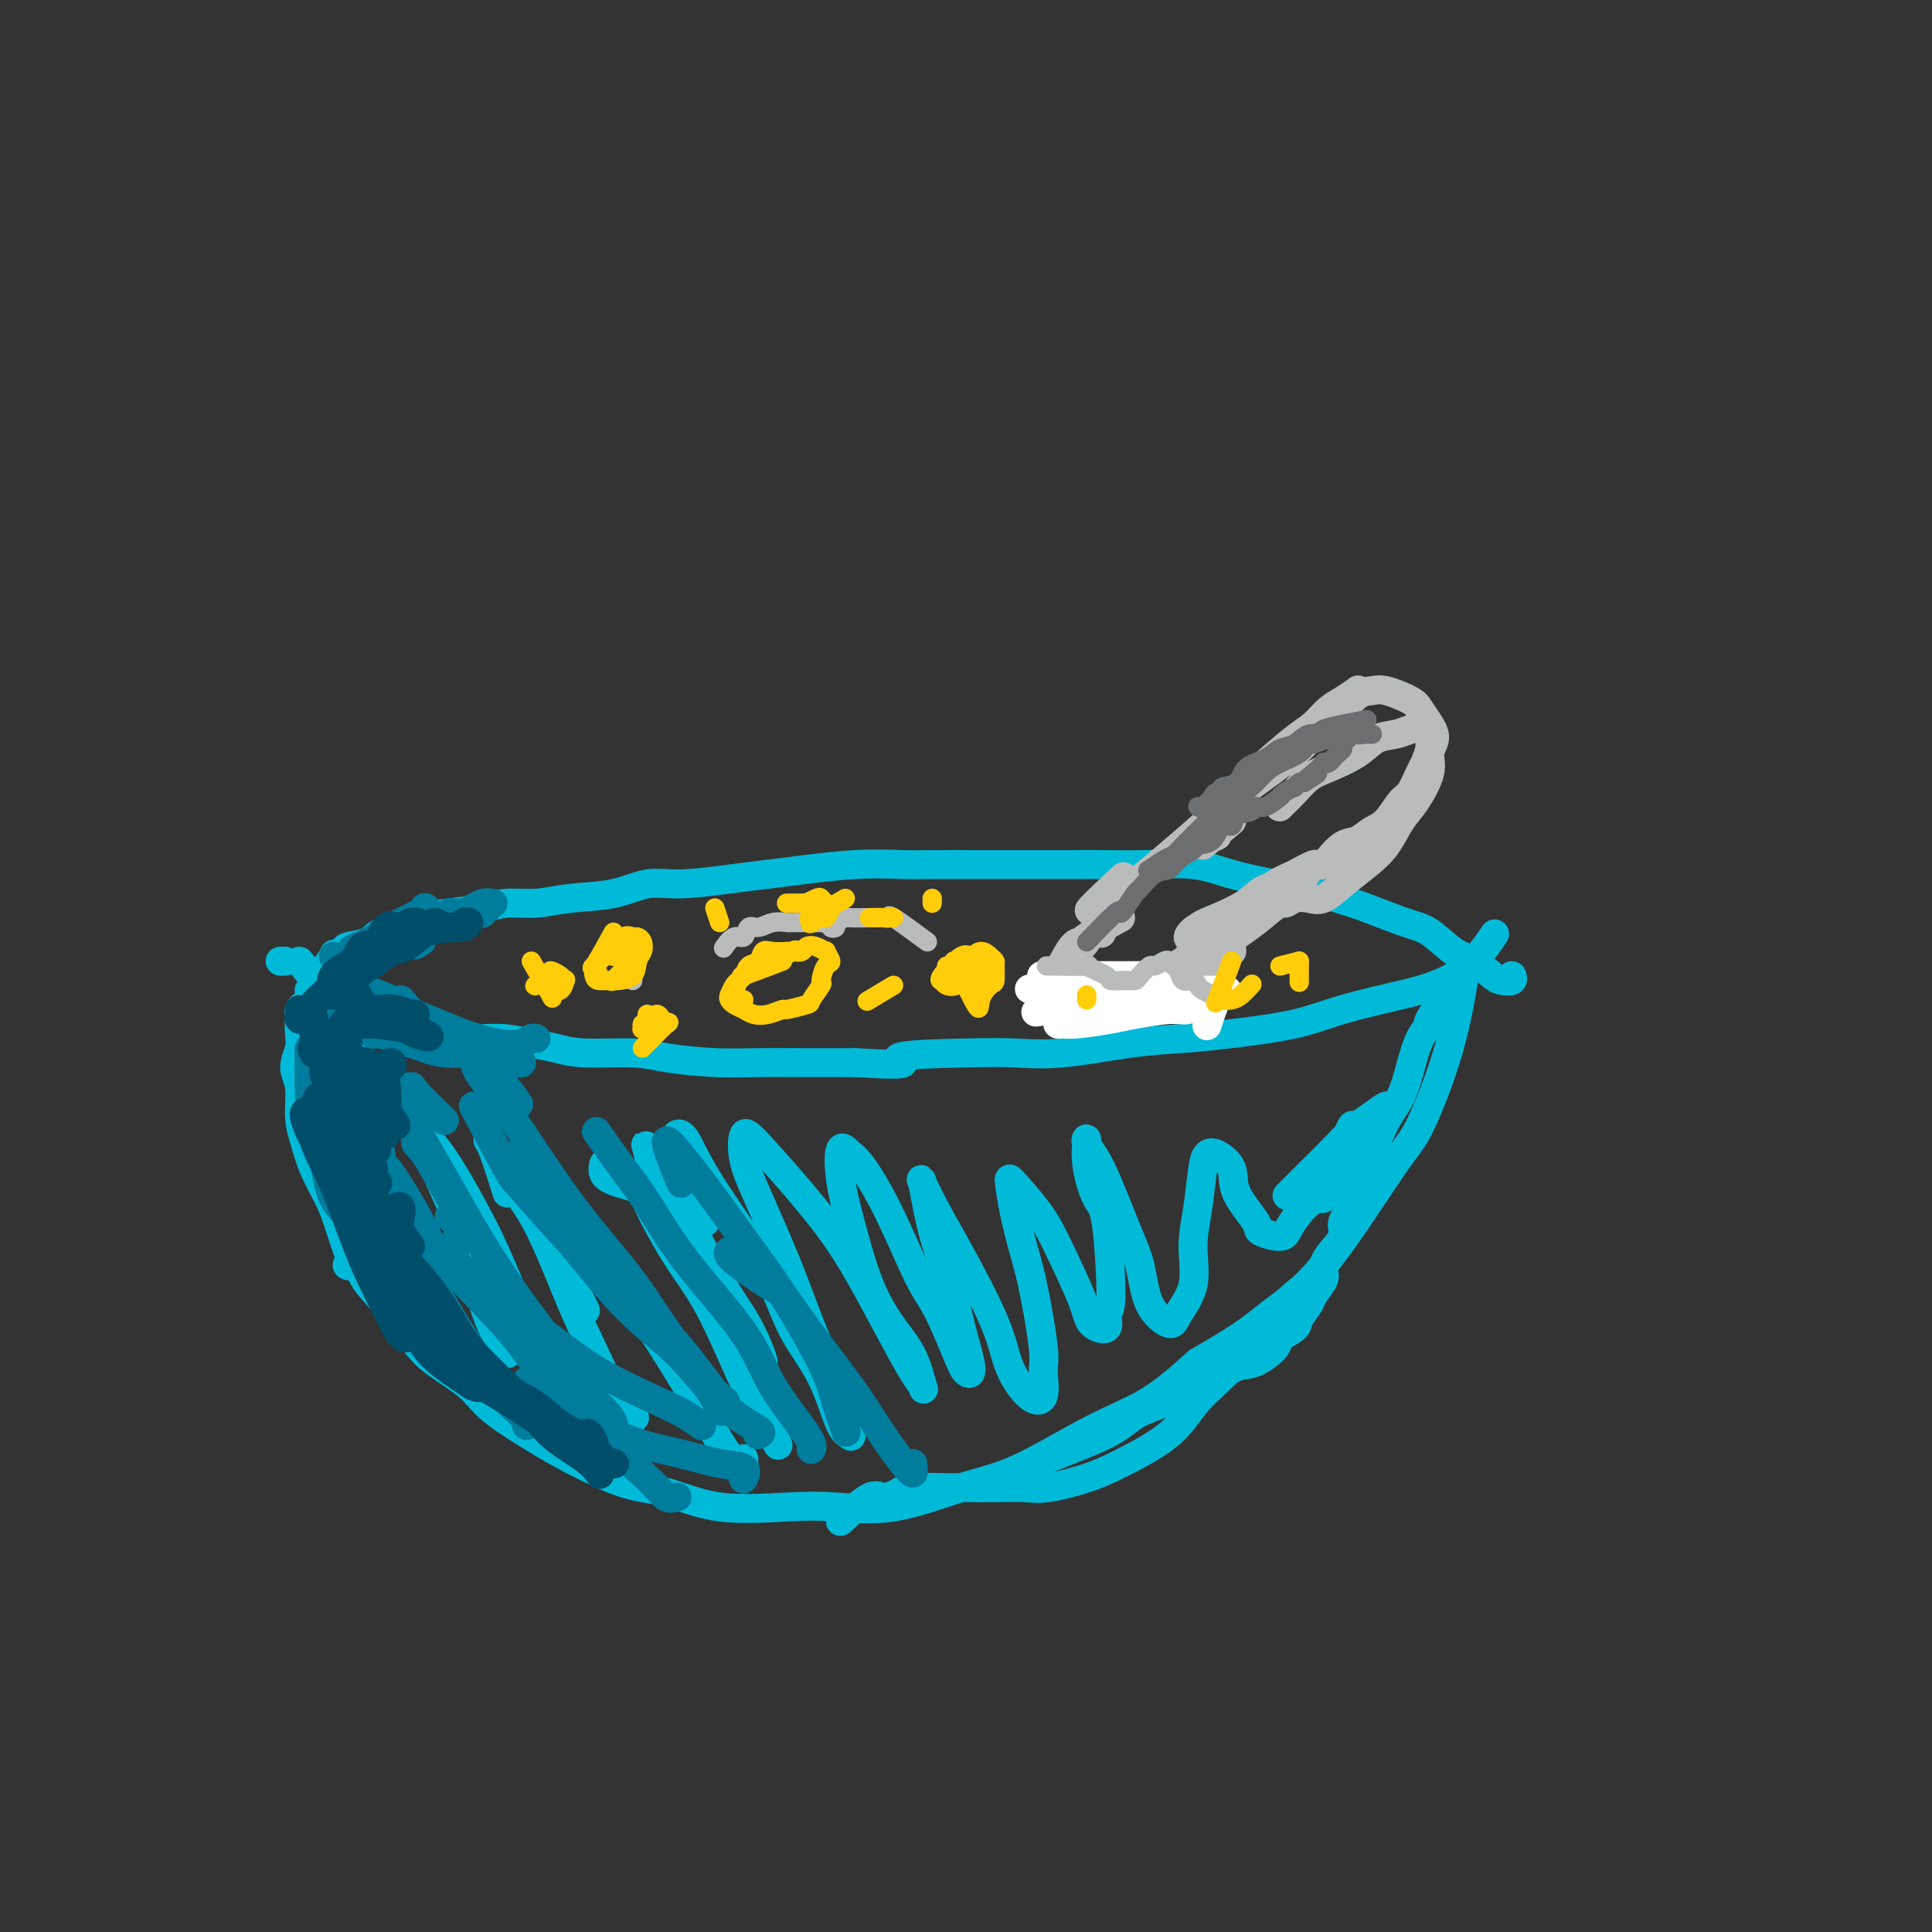 <svg viewBox='0 0 400 400' version='1.1' xmlns='http://www.w3.org/2000/svg' xmlns:xlink='http://www.w3.org/1999/xlink'><rect x="0" y="0" width="400" height="400" fill="#333333" stroke="none"/><g fill='none' stroke='#00BAD8' stroke-width='6' stroke-linecap='round' stroke-linejoin='round'><path d='M71,250c0.352,3.396 0.705,6.791 1,8c0.295,1.209 0.533,0.231 1,1c0.467,0.769 1.164,3.285 2,5c0.836,1.715 1.813,2.629 3,4c1.187,1.371 2.584,3.200 4,5c1.416,1.800 2.850,3.570 4,5c1.150,1.430 2.017,2.519 4,4c1.983,1.481 5.084,3.353 7,5c1.916,1.647 2.647,3.069 5,5c2.353,1.931 6.327,4.371 9,6c2.673,1.629 4.046,2.447 7,4c2.954,1.553 7.488,3.841 11,5c3.512,1.159 6.000,1.190 9,2c3.000,0.810 6.511,2.400 11,3c4.489,0.600 9.956,0.209 14,0c4.044,-0.209 6.664,-0.236 10,0c3.336,0.236 7.389,0.734 12,0c4.611,-0.734 9.780,-2.699 14,-4c4.220,-1.301 7.492,-1.936 12,-4c4.508,-2.064 10.252,-5.556 15,-8c4.748,-2.444 8.499,-3.841 12,-6c3.501,-2.159 6.750,-5.079 10,-8'/><path d='M248,282c10.518,-5.981 12.312,-7.932 15,-10c2.688,-2.068 6.269,-4.251 11,-10c4.731,-5.749 10.613,-15.063 14,-20c3.387,-4.938 4.279,-5.499 6,-9c1.721,-3.501 4.271,-9.943 6,-16c1.729,-6.057 2.637,-11.731 3,-14c0.363,-2.269 0.182,-1.135 0,0'/><path d='M74,252c0.419,0.133 0.839,0.265 0,-1c-0.839,-1.265 -2.936,-3.928 -4,-6c-1.064,-2.072 -1.094,-3.552 -1,-5c0.094,-1.448 0.313,-2.862 0,-5c-0.313,-2.138 -1.158,-4.999 -2,-7c-0.842,-2.001 -1.680,-3.141 -2,-5c-0.320,-1.859 -0.123,-4.436 0,-6c0.123,-1.564 0.173,-2.115 0,-3c-0.173,-0.885 -0.568,-2.104 -1,-3c-0.432,-0.896 -0.900,-1.468 -1,-2c-0.100,-0.532 0.169,-1.023 0,-1c-0.169,0.023 -0.776,0.560 -1,1c-0.224,0.440 -0.065,0.782 0,1c0.065,0.218 0.035,0.314 0,1c-0.035,0.686 -0.077,1.964 0,3c0.077,1.036 0.272,1.829 0,3c-0.272,1.171 -1.010,2.720 -1,4c0.010,1.280 0.769,2.292 1,4c0.231,1.708 -0.065,4.114 0,6c0.065,1.886 0.493,3.253 1,5c0.507,1.747 1.093,3.873 2,6c0.907,2.127 2.134,4.255 3,6c0.866,1.745 1.370,3.109 2,5c0.630,1.891 1.385,4.311 2,6c0.615,1.689 1.089,2.647 1,3c-0.089,0.353 -0.740,0.101 -1,0c-0.260,-0.101 -0.130,-0.050 0,0'/><path d='M301,204c-2.161,2.899 -4.321,5.797 -5,7c-0.679,1.203 0.125,0.709 0,1c-0.125,0.291 -1.179,1.365 -2,3c-0.821,1.635 -1.410,3.829 -2,6c-0.590,2.171 -1.182,4.319 -2,6c-0.818,1.681 -1.863,2.894 -3,5c-1.137,2.106 -2.365,5.104 -3,7c-0.635,1.896 -0.678,2.688 -1,4c-0.322,1.312 -0.924,3.142 -2,5c-1.076,1.858 -2.626,3.742 -3,5c-0.374,1.258 0.429,1.888 0,3c-0.429,1.112 -2.089,2.706 -3,4c-0.911,1.294 -1.075,2.290 -1,3c0.075,0.710 0.387,1.135 0,2c-0.387,0.865 -1.474,2.172 -2,3c-0.526,0.828 -0.492,1.179 -1,2c-0.508,0.821 -1.560,2.112 -2,3c-0.440,0.888 -0.270,1.375 -1,2c-0.730,0.625 -2.362,1.390 -3,2c-0.638,0.610 -0.283,1.064 -1,2c-0.717,0.936 -2.507,2.353 -4,3c-1.493,0.647 -2.689,0.524 -4,1c-1.311,0.476 -2.738,1.551 -4,2c-1.262,0.449 -2.361,0.271 -4,1c-1.639,0.729 -3.820,2.364 -6,4'/><path d='M242,290c-4.157,1.735 -5.548,2.073 -7,3c-1.452,0.927 -2.964,2.445 -6,4c-3.036,1.555 -7.597,3.149 -12,5c-4.403,1.851 -8.647,3.960 -11,5c-2.353,1.040 -2.815,1.011 -3,1c-0.185,-0.011 -0.092,-0.006 0,0'/><path d='M174,315c2.277,-2.135 4.553,-4.271 6,-5c1.447,-0.729 2.064,-0.052 3,0c0.936,0.052 2.192,-0.522 3,-1c0.808,-0.478 1.167,-0.861 3,-1c1.833,-0.139 5.140,-0.036 7,0c1.860,0.036 2.271,0.004 4,0c1.729,-0.004 4.774,0.020 7,0c2.226,-0.020 3.631,-0.085 5,0c1.369,0.085 2.702,0.321 5,0c2.298,-0.321 5.562,-1.197 8,-2c2.438,-0.803 4.052,-1.531 7,-3c2.948,-1.469 7.232,-3.679 10,-6c2.768,-2.321 4.021,-4.752 6,-7c1.979,-2.248 4.685,-4.314 8,-8c3.315,-3.686 7.239,-8.992 10,-12c2.761,-3.008 4.360,-3.716 5,-4c0.640,-0.284 0.320,-0.142 0,0'/><path d='M64,205c2.173,-2.982 4.347,-5.964 5,-7c0.653,-1.036 -0.214,-0.127 0,0c0.214,0.127 1.509,-0.528 2,-1c0.491,-0.472 0.178,-0.760 1,-1c0.822,-0.240 2.779,-0.431 4,-1c1.221,-0.569 1.705,-1.514 3,-2c1.295,-0.486 3.401,-0.512 5,-1c1.599,-0.488 2.691,-1.436 4,-2c1.309,-0.564 2.835,-0.743 5,-1c2.165,-0.257 4.969,-0.592 7,-1c2.031,-0.408 3.290,-0.887 5,-1c1.710,-0.113 3.870,0.142 6,0c2.130,-0.142 4.230,-0.682 7,-1c2.770,-0.318 6.209,-0.414 9,-1c2.791,-0.586 4.934,-1.662 7,-2c2.066,-0.338 4.056,0.063 7,0c2.944,-0.063 6.841,-0.589 10,-1c3.159,-0.411 5.579,-0.705 8,-1'/><path d='M159,181c12.335,-1.558 7.673,-0.953 8,-1c0.327,-0.047 5.643,-0.745 10,-1c4.357,-0.255 7.755,-0.068 10,0c2.245,0.068 3.336,0.018 6,0c2.664,-0.018 6.900,-0.004 10,0c3.100,0.004 5.065,-0.000 8,0c2.935,0.000 6.840,0.006 10,0c3.160,-0.006 5.576,-0.023 8,0c2.424,0.023 4.855,0.085 8,0c3.145,-0.085 7.005,-0.318 10,0c2.995,0.318 5.126,1.186 8,2c2.874,0.814 6.491,1.573 9,2c2.509,0.427 3.909,0.521 6,1c2.091,0.479 4.874,1.344 7,2c2.126,0.656 3.597,1.105 6,2c2.403,0.895 5.740,2.236 8,3c2.260,0.764 3.445,0.951 5,2c1.555,1.049 3.482,2.962 5,4c1.518,1.038 2.627,1.203 4,2c1.373,0.797 3.009,2.227 4,3c0.991,0.773 1.338,0.887 2,1c0.662,0.113 1.640,0.223 2,0c0.360,-0.223 0.103,-0.778 0,-1c-0.103,-0.222 -0.051,-0.111 0,0'/><path d='M58,199c0.500,0.000 1.000,0.000 1,0c0.000,0.000 -0.500,0.000 -1,0'/><path d='M62,199c2.025,2.529 4.050,5.057 5,6c0.950,0.943 0.824,0.299 1,0c0.176,-0.299 0.654,-0.254 1,0c0.346,0.254 0.560,0.716 1,1c0.440,0.284 1.105,0.391 2,1c0.895,0.609 2.021,1.721 3,2c0.979,0.279 1.813,-0.276 3,0c1.187,0.276 2.728,1.385 4,2c1.272,0.615 2.274,0.738 3,1c0.726,0.262 1.176,0.662 3,1c1.824,0.338 5.022,0.615 7,1c1.978,0.385 2.736,0.878 4,1c1.264,0.122 3.033,-0.126 5,0c1.967,0.126 4.131,0.625 6,1c1.869,0.375 3.441,0.626 5,1c1.559,0.374 3.104,0.871 6,1c2.896,0.129 7.143,-0.109 10,0c2.857,0.109 4.324,0.565 7,1c2.676,0.435 6.563,0.849 10,1c3.437,0.151 6.425,0.041 9,0c2.575,-0.041 4.736,-0.012 8,0c3.264,0.012 7.632,0.006 12,0'/><path d='M177,220c15.090,0.915 8.314,-0.297 9,-1c0.686,-0.703 8.834,-0.895 14,-1c5.166,-0.105 7.351,-0.121 10,0c2.649,0.121 5.763,0.381 10,0c4.237,-0.381 9.596,-1.403 14,-2c4.404,-0.597 7.853,-0.769 11,-1c3.147,-0.231 5.991,-0.522 10,-1c4.009,-0.478 9.183,-1.142 13,-2c3.817,-0.858 6.277,-1.909 10,-3c3.723,-1.091 8.707,-2.223 12,-3c3.293,-0.777 4.893,-1.198 7,-2c2.107,-0.802 4.721,-1.985 7,-4c2.279,-2.015 4.223,-4.861 5,-6c0.777,-1.139 0.389,-0.569 0,0'/><path d='M72,217c-0.422,-3.397 -0.844,-6.795 -1,-8c-0.156,-1.205 -0.047,-0.219 0,0c0.047,0.219 0.030,-0.331 0,0c-0.030,0.331 -0.074,1.541 0,2c0.074,0.459 0.267,0.166 1,3c0.733,2.834 2.008,8.796 3,13c0.992,4.204 1.702,6.652 3,11c1.298,4.348 3.185,10.597 4,15c0.815,4.403 0.558,6.959 1,9c0.442,2.041 1.582,3.568 2,5c0.418,1.432 0.112,2.770 0,3c-0.112,0.230 -0.032,-0.649 0,-1c0.032,-0.351 0.016,-0.176 0,0'/><path d='M82,225c-0.473,-0.133 -0.945,-0.265 0,1c0.945,1.265 3.309,3.928 4,5c0.691,1.072 -0.291,0.551 1,4c1.291,3.449 4.853,10.866 7,16c2.147,5.134 2.877,7.986 4,12c1.123,4.014 2.637,9.191 4,12c1.363,2.809 2.575,3.250 3,4c0.425,0.750 0.062,1.809 0,1c-0.062,-0.809 0.176,-3.487 0,-5c-0.176,-1.513 -0.764,-1.861 -1,-2c-0.236,-0.139 -0.118,-0.070 0,0'/><path d='M95,253c1.443,3.025 2.886,6.049 2,4c-0.886,-2.049 -4.100,-9.173 -6,-13c-1.900,-3.827 -2.487,-4.359 -3,-6c-0.513,-1.641 -0.953,-4.393 -1,-5c-0.047,-0.607 0.298,0.931 1,2c0.702,1.069 1.761,1.668 4,5c2.239,3.332 5.660,9.396 8,14c2.340,4.604 3.601,7.749 5,11c1.399,3.251 2.936,6.609 5,11c2.064,4.391 4.656,9.816 6,13c1.344,3.184 1.439,4.126 2,5c0.561,0.874 1.589,1.678 2,2c0.411,0.322 0.206,0.161 0,0'/><path d='M105,247c-1.139,-3.592 -2.278,-7.185 -3,-9c-0.722,-1.815 -1.026,-1.854 -1,-2c0.026,-0.146 0.382,-0.400 1,1c0.618,1.400 1.498,4.455 3,7c1.502,2.545 3.625,4.579 6,9c2.375,4.421 5.003,11.227 7,16c1.997,4.773 3.365,7.513 5,11c1.635,3.487 3.538,7.722 5,10c1.462,2.278 2.485,2.600 3,3c0.515,0.400 0.523,0.877 0,0c-0.523,-0.877 -1.578,-3.108 -2,-4c-0.422,-0.892 -0.211,-0.446 0,0'/><path d='M119,267c1.382,2.633 2.763,5.265 2,4c-0.763,-1.265 -3.672,-6.429 -5,-10c-1.328,-3.571 -1.077,-5.549 -2,-8c-0.923,-2.451 -3.020,-5.375 -4,-8c-0.980,-2.625 -0.844,-4.953 -1,-6c-0.156,-1.047 -0.605,-0.815 0,0c0.605,0.815 2.264,2.211 5,6c2.736,3.789 6.548,9.971 10,15c3.452,5.029 6.543,8.907 10,14c3.457,5.093 7.280,11.403 10,16c2.720,4.597 4.337,7.480 6,10c1.663,2.520 3.374,4.675 4,5c0.626,0.325 0.169,-1.182 0,-2c-0.169,-0.818 -0.048,-0.948 0,-1c0.048,-0.052 0.024,-0.026 0,0'/><path d='M125,241c-0.233,1.059 -0.467,2.118 1,3c1.467,0.882 4.633,1.586 6,2c1.367,0.414 0.935,0.536 2,3c1.065,2.464 3.628,7.269 6,11c2.372,3.731 4.552,6.389 7,11c2.448,4.611 5.164,11.176 7,15c1.836,3.824 2.793,4.909 4,7c1.207,2.091 2.664,5.189 3,6c0.336,0.811 -0.448,-0.666 -1,-2c-0.552,-1.334 -0.872,-2.524 -1,-3c-0.128,-0.476 -0.064,-0.238 0,0'/><path d='M140,254c0.430,3.140 0.859,6.280 0,4c-0.859,-2.280 -3.007,-9.981 -4,-13c-0.993,-3.019 -0.831,-1.358 -1,-2c-0.169,-0.642 -0.668,-3.587 -1,-5c-0.332,-1.413 -0.497,-1.293 0,0c0.497,1.293 1.656,3.759 3,6c1.344,2.241 2.873,4.256 5,8c2.127,3.744 4.854,9.216 7,13c2.146,3.784 3.713,5.878 5,8c1.287,2.122 2.293,4.270 3,6c0.707,1.730 1.113,3.043 1,3c-0.113,-0.043 -0.747,-1.441 -1,-2c-0.253,-0.559 -0.127,-0.280 0,0'/><path d='M146,253c-0.939,-2.676 -1.879,-5.352 -3,-8c-1.121,-2.648 -2.425,-5.266 -3,-7c-0.575,-1.734 -0.421,-2.582 0,-3c0.421,-0.418 1.109,-0.407 2,1c0.891,1.407 1.985,4.209 5,9c3.015,4.791 7.950,11.570 11,17c3.050,5.430 4.215,9.511 6,13c1.785,3.489 4.189,6.385 6,10c1.811,3.615 3.030,7.949 4,10c0.970,2.051 1.690,1.820 2,2c0.310,0.180 0.211,0.770 0,0c-0.211,-0.770 -0.533,-2.900 -2,-7c-1.467,-4.100 -4.079,-10.171 -6,-15c-1.921,-4.829 -3.151,-8.415 -5,-13c-1.849,-4.585 -4.317,-10.170 -6,-14c-1.683,-3.830 -2.580,-5.905 -3,-8c-0.420,-2.095 -0.361,-4.210 0,-5c0.361,-0.790 1.024,-0.255 4,3c2.976,3.255 8.265,9.228 12,14c3.735,4.772 5.916,8.341 8,12c2.084,3.659 4.070,7.407 6,11c1.930,3.593 3.802,7.031 5,9c1.198,1.969 1.721,2.470 2,3c0.279,0.530 0.314,1.089 0,0c-0.314,-1.089 -0.977,-3.825 -2,-6c-1.023,-2.175 -2.405,-3.789 -4,-6c-1.595,-2.211 -3.403,-5.018 -5,-9c-1.597,-3.982 -2.985,-9.140 -4,-13c-1.015,-3.860 -1.658,-6.424 -2,-9c-0.342,-2.576 -0.383,-5.165 0,-6c0.383,-0.835 1.192,0.082 2,1'/><path d='M176,239c1.520,0.660 4.318,4.811 7,10c2.682,5.189 5.246,11.418 7,15c1.754,3.582 2.698,4.519 4,7c1.302,2.481 2.960,6.506 4,9c1.040,2.494 1.460,3.458 2,4c0.540,0.542 1.199,0.663 1,-1c-0.199,-1.663 -1.258,-5.111 -2,-8c-0.742,-2.889 -1.168,-5.220 -2,-8c-0.832,-2.780 -2.071,-6.010 -3,-9c-0.929,-2.990 -1.547,-5.739 -2,-8c-0.453,-2.261 -0.742,-4.032 -1,-5c-0.258,-0.968 -0.485,-1.132 0,0c0.485,1.132 1.683,3.561 3,6c1.317,2.439 2.753,4.889 5,9c2.247,4.111 5.306,9.884 7,14c1.694,4.116 2.025,6.576 3,9c0.975,2.424 2.595,4.810 4,6c1.405,1.190 2.595,1.182 3,0c0.405,-1.182 0.025,-3.539 0,-5c-0.025,-1.461 0.305,-2.027 0,-5c-0.305,-2.973 -1.245,-8.353 -2,-12c-0.755,-3.647 -1.325,-5.562 -2,-8c-0.675,-2.438 -1.456,-5.401 -2,-8c-0.544,-2.599 -0.850,-4.835 -1,-6c-0.150,-1.165 -0.145,-1.259 1,0c1.145,1.259 3.428,3.870 5,6c1.572,2.130 2.432,3.778 4,7c1.568,3.222 3.843,8.018 5,11c1.157,2.982 1.196,4.149 2,5c0.804,0.851 2.373,1.386 3,1c0.627,-0.386 0.314,-1.693 0,-3'/><path d='M229,272c0.728,-0.649 1.047,-1.272 1,-5c-0.047,-3.728 -0.459,-10.563 -1,-14c-0.541,-3.437 -1.210,-3.477 -2,-5c-0.790,-1.523 -1.702,-4.531 -2,-7c-0.298,-2.469 0.018,-4.401 0,-5c-0.018,-0.599 -0.369,0.135 0,1c0.369,0.865 1.458,1.862 3,5c1.542,3.138 3.538,8.417 5,12c1.462,3.583 2.389,5.469 3,8c0.611,2.531 0.905,5.705 2,8c1.095,2.295 2.990,3.710 4,4c1.010,0.290 1.135,-0.545 2,-2c0.865,-1.455 2.469,-3.532 3,-6c0.531,-2.468 -0.011,-5.329 0,-8c0.011,-2.671 0.575,-5.153 1,-8c0.425,-2.847 0.712,-6.060 1,-8c0.288,-1.940 0.575,-2.608 1,-3c0.425,-0.392 0.986,-0.509 2,0c1.014,0.509 2.482,1.644 3,3c0.518,1.356 0.088,2.934 1,5c0.912,2.066 3.168,4.621 4,6c0.832,1.379 0.242,1.582 1,2c0.758,0.418 2.864,1.049 4,1c1.136,-0.049 1.302,-0.780 2,-2c0.698,-1.220 1.927,-2.931 3,-4c1.073,-1.069 1.990,-1.497 3,-3c1.010,-1.503 2.113,-4.079 3,-6c0.887,-1.921 1.557,-3.185 2,-4c0.443,-0.815 0.658,-1.181 1,-2c0.342,-0.819 0.812,-2.091 1,-2c0.188,0.091 0.094,1.546 0,3'/><path d='M280,236c-0.288,0.808 -1.006,1.328 -2,3c-0.994,1.672 -2.262,4.497 -3,6c-0.738,1.503 -0.945,1.683 -1,2c-0.055,0.317 0.044,0.771 0,1c-0.044,0.229 -0.230,0.235 0,0c0.230,-0.235 0.878,-0.710 2,-2c1.122,-1.290 2.720,-3.394 4,-5c1.280,-1.606 2.244,-2.712 3,-4c0.756,-1.288 1.305,-2.758 2,-4c0.695,-1.242 1.537,-2.258 2,-3c0.463,-0.742 0.549,-1.212 0,-1c-0.549,0.212 -1.731,1.105 -3,2c-1.269,0.895 -2.625,1.792 -4,3c-1.375,1.208 -2.771,2.726 -4,4c-1.229,1.274 -2.292,2.305 -4,4c-1.708,1.695 -4.059,4.056 -5,5c-0.941,0.944 -0.470,0.472 0,0'/></g>
<g fill='none' stroke='#007C9C' stroke-width='6' stroke-linecap='round' stroke-linejoin='round'><path d='M71,212c-0.858,2.678 -1.717,5.356 -2,7c-0.283,1.644 0.009,2.253 0,3c-0.009,0.747 -0.318,1.632 0,4c0.318,2.368 1.262,6.217 2,9c0.738,2.783 1.270,4.498 2,7c0.730,2.502 1.658,5.789 2,7c0.342,1.211 0.098,0.346 0,0c-0.098,-0.346 -0.049,-0.173 0,0'/><path d='M69,209c0.960,-0.239 1.919,-0.477 1,1c-0.919,1.477 -3.718,4.670 -5,6c-1.282,1.330 -1.047,0.795 -1,2c0.047,1.205 -0.093,4.148 0,7c0.093,2.852 0.419,5.612 1,8c0.581,2.388 1.416,4.405 2,7c0.584,2.595 0.917,5.767 2,8c1.083,2.233 2.917,3.527 5,6c2.083,2.473 4.414,6.127 6,8c1.586,1.873 2.427,1.966 3,2c0.573,0.034 0.878,0.010 1,0c0.122,-0.010 0.061,-0.005 0,0'/><path d='M69,225c0.241,-0.221 0.482,-0.442 0,1c-0.482,1.442 -1.687,4.548 -2,7c-0.313,2.452 0.265,4.251 2,8c1.735,3.749 4.626,9.449 7,14c2.374,4.551 4.230,7.951 6,11c1.770,3.049 3.454,5.745 6,9c2.546,3.255 5.955,7.069 8,9c2.045,1.931 2.727,1.980 3,2c0.273,0.020 0.136,0.010 0,0'/><path d='M73,221c0.548,-0.126 1.095,-0.252 1,1c-0.095,1.252 -0.834,3.883 -1,6c-0.166,2.117 0.240,3.721 2,7c1.760,3.279 4.874,8.233 7,13c2.126,4.767 3.263,9.348 6,15c2.737,5.652 7.073,12.376 10,17c2.927,4.624 4.444,7.147 6,9c1.556,1.853 3.150,3.037 4,4c0.850,0.963 0.957,1.704 1,2c0.043,0.296 0.021,0.148 0,0'/><path d='M78,231c0.363,3.729 0.725,7.457 1,9c0.275,1.543 0.462,0.900 2,3c1.538,2.100 4.428,6.944 6,10c1.572,3.056 1.826,4.325 5,8c3.174,3.675 9.268,9.755 13,14c3.732,4.245 5.104,6.653 7,9c1.896,2.347 4.318,4.632 6,6c1.682,1.368 2.623,1.819 3,2c0.377,0.181 0.188,0.090 0,0'/><path d='M85,228c0.441,-0.357 0.882,-0.713 1,1c0.118,1.713 -0.088,5.496 0,7c0.088,1.504 0.468,0.729 2,3c1.532,2.271 4.214,7.588 7,12c2.786,4.412 5.675,7.918 9,13c3.325,5.082 7.087,11.740 10,16c2.913,4.260 4.977,6.121 7,8c2.023,1.879 4.006,3.775 5,5c0.994,1.225 0.998,1.779 1,2c0.002,0.221 0.001,0.111 0,0'/><path d='M92,232c-2.511,-2.420 -5.021,-4.840 -6,-6c-0.979,-1.160 -0.425,-1.061 -1,-1c-0.575,0.061 -2.278,0.084 -2,2c0.278,1.916 2.535,5.726 5,10c2.465,4.274 5.136,9.014 8,14c2.864,4.986 5.922,10.219 10,16c4.078,5.781 9.177,12.109 12,17c2.823,4.891 3.370,8.344 6,12c2.630,3.656 7.344,7.516 10,10c2.656,2.484 3.253,3.592 4,4c0.747,0.408 1.642,0.117 2,0c0.358,-0.117 0.179,-0.058 0,0'/><path d='M93,252c0.944,-0.888 1.887,-1.776 2,0c0.113,1.776 -0.605,6.216 -1,8c-0.395,1.784 -0.466,0.911 1,2c1.466,1.089 4.468,4.140 8,7c3.532,2.860 7.595,5.530 11,8c3.405,2.470 6.153,4.739 10,7c3.847,2.261 8.794,4.513 12,6c3.206,1.487 4.671,2.208 6,3c1.329,0.792 2.523,1.655 3,2c0.477,0.345 0.239,0.173 0,0'/><path d='M109,286c0.129,-0.254 0.258,-0.507 1,1c0.742,1.507 2.097,4.775 4,6c1.903,1.225 4.353,0.407 7,1c2.647,0.593 5.490,2.597 9,4c3.510,1.403 7.686,2.205 11,3c3.314,0.795 5.764,1.584 8,2c2.236,0.416 4.256,0.458 5,1c0.744,0.542 0.213,1.583 0,2c-0.213,0.417 -0.106,0.208 0,0'/><path d='M98,229c2.784,5.233 5.568,10.467 7,13c1.432,2.533 1.514,2.366 3,4c1.486,1.634 4.378,5.068 8,9c3.622,3.932 7.976,8.360 12,12c4.024,3.640 7.718,6.491 11,10c3.282,3.509 6.153,7.675 8,10c1.847,2.325 2.671,2.807 3,3c0.329,0.193 0.165,0.096 0,0'/><path d='M105,226c1.576,1.810 3.153,3.620 2,2c-1.153,-1.620 -5.034,-6.669 -7,-9c-1.966,-2.331 -2.017,-1.942 -2,-1c0.017,0.942 0.100,2.438 1,4c0.900,1.562 2.616,3.191 6,8c3.384,4.809 8.437,12.799 13,19c4.563,6.201 8.638,10.614 12,15c3.362,4.386 6.011,8.744 9,13c2.989,4.256 6.317,8.409 8,11c1.683,2.591 1.722,3.621 2,4c0.278,0.379 0.794,0.108 1,0c0.206,-0.108 0.103,-0.054 0,0'/><path d='M107,239c1.304,3.942 2.607,7.884 3,9c0.393,1.116 -0.125,-0.595 3,3c3.125,3.595 9.891,12.494 15,18c5.109,5.506 8.560,7.619 12,11c3.440,3.381 6.871,8.030 10,11c3.129,2.970 5.958,4.261 7,5c1.042,0.739 0.298,0.925 0,1c-0.298,0.075 -0.149,0.037 0,0'/><path d='M124,235c-0.456,-0.650 -0.912,-1.300 0,0c0.912,1.300 3.191,4.551 5,7c1.809,2.449 3.147,4.095 5,7c1.853,2.905 4.220,7.069 8,12c3.780,4.931 8.974,10.628 12,15c3.026,4.372 3.883,7.420 6,11c2.117,3.580 5.495,7.691 7,10c1.505,2.309 1.136,2.814 1,3c-0.136,0.186 -0.039,0.053 0,0c0.039,-0.053 0.019,-0.027 0,0'/><path d='M141,245c-1.336,-3.296 -2.672,-6.592 -3,-8c-0.328,-1.408 0.353,-0.927 2,1c1.647,1.927 4.261,5.300 7,9c2.739,3.700 5.603,7.728 8,11c2.397,3.272 4.327,5.787 7,10c2.673,4.213 6.089,10.123 8,14c1.911,3.877 2.316,5.720 3,8c0.684,2.280 1.646,4.999 2,6c0.354,1.001 0.101,0.286 0,0c-0.101,-0.286 -0.051,-0.143 0,0'/><path d='M151,259c-0.303,0.305 -0.606,0.609 1,2c1.606,1.391 5.120,3.867 7,5c1.880,1.133 2.124,0.923 3,2c0.876,1.077 2.382,3.442 5,7c2.618,3.558 6.348,8.310 9,12c2.652,3.690 4.227,6.320 6,9c1.773,2.680 3.743,5.412 5,7c1.257,1.588 1.801,2.034 2,2c0.199,-0.034 0.054,-0.548 0,-1c-0.054,-0.452 -0.015,-0.844 0,-1c0.015,-0.156 0.008,-0.078 0,0'/><path d='M69,198c2.563,2.473 5.126,4.945 6,6c0.874,1.055 0.057,0.691 1,1c0.943,0.309 3.644,1.291 5,2c1.356,0.709 1.368,1.143 3,2c1.632,0.857 4.885,2.135 7,3c2.115,0.865 3.092,1.318 5,2c1.908,0.682 4.746,1.594 7,2c2.254,0.406 3.924,0.305 5,0c1.076,-0.305 1.559,-0.813 2,-1c0.441,-0.187 0.840,-0.053 1,0c0.160,0.053 0.080,0.027 0,0'/><path d='M83,207c2.036,2.400 4.071,4.800 5,6c0.929,1.200 0.751,1.200 1,1c0.249,-0.200 0.924,-0.600 2,0c1.076,0.600 2.554,2.199 4,3c1.446,0.801 2.861,0.804 4,1c1.139,0.196 2.000,0.584 3,1c1.000,0.416 2.137,0.859 3,1c0.863,0.141 1.452,-0.018 2,0c0.548,0.018 1.055,0.215 1,0c-0.055,-0.215 -0.673,-0.842 -1,-1c-0.327,-0.158 -0.362,0.155 -1,0c-0.638,-0.155 -1.878,-0.776 -3,-1c-1.122,-0.224 -2.124,-0.049 -3,0c-0.876,0.049 -1.626,-0.028 -3,0c-1.374,0.028 -3.374,0.161 -5,0c-1.626,-0.161 -2.879,-0.615 -4,-1c-1.121,-0.385 -2.111,-0.700 -3,-1c-0.889,-0.300 -1.676,-0.586 -3,-1c-1.324,-0.414 -3.185,-0.955 -4,-1c-0.815,-0.045 -0.582,0.405 -1,0c-0.418,-0.405 -1.485,-1.664 -2,-2c-0.515,-0.336 -0.477,0.252 -1,0c-0.523,-0.252 -1.608,-1.342 -2,-2c-0.392,-0.658 -0.091,-0.883 0,-1c0.091,-0.117 -0.029,-0.127 0,0c0.029,0.127 0.208,0.389 0,0c-0.208,-0.389 -0.802,-1.430 -1,-2c-0.198,-0.570 -0.002,-0.668 0,-1c0.002,-0.332 -0.192,-0.897 0,-1c0.192,-0.103 0.769,0.256 1,0c0.231,-0.256 0.115,-1.128 0,-2'/><path d='M72,203c-0.107,-1.273 -0.374,-0.956 0,-1c0.374,-0.044 1.390,-0.448 2,-1c0.610,-0.552 0.814,-1.251 1,-2c0.186,-0.749 0.353,-1.549 1,-2c0.647,-0.451 1.772,-0.554 2,-1c0.228,-0.446 -0.443,-1.234 0,-2c0.443,-0.766 1.998,-1.511 3,-2c1.002,-0.489 1.449,-0.723 2,-1c0.551,-0.277 1.206,-0.596 2,-1c0.794,-0.404 1.729,-0.894 2,-1c0.271,-0.106 -0.120,0.172 0,0c0.120,-0.172 0.750,-0.792 1,-1c0.250,-0.208 0.119,-0.003 0,0c-0.119,0.003 -0.227,-0.195 0,0c0.227,0.195 0.789,0.784 1,1c0.211,0.216 0.072,0.061 0,0c-0.072,-0.061 -0.075,-0.028 0,0c0.075,0.028 0.228,0.050 0,0c-0.228,-0.050 -0.838,-0.171 -1,0c-0.162,0.171 0.124,0.633 0,1c-0.124,0.367 -0.657,0.637 -1,1c-0.343,0.363 -0.497,0.818 -1,1c-0.503,0.182 -1.357,0.090 -2,0c-0.643,-0.090 -1.075,-0.178 -2,0c-0.925,0.178 -2.343,0.622 -3,1c-0.657,0.378 -0.554,0.690 -1,1c-0.446,0.310 -1.440,0.619 -2,1c-0.560,0.381 -0.686,0.834 -1,1c-0.314,0.166 -0.815,0.045 -1,0c-0.185,-0.045 -0.053,-0.013 0,0c0.053,0.013 0.026,0.006 0,0'/><path d='M74,196c-2.261,1.229 -0.913,0.302 0,0c0.913,-0.302 1.391,0.021 2,0c0.609,-0.021 1.350,-0.387 2,-1c0.650,-0.613 1.209,-1.475 2,-2c0.791,-0.525 1.815,-0.714 3,-1c1.185,-0.286 2.530,-0.668 4,-1c1.470,-0.332 3.066,-0.615 4,-1c0.934,-0.385 1.206,-0.874 2,-1c0.794,-0.126 2.112,0.110 3,0c0.888,-0.110 1.348,-0.565 2,-1c0.652,-0.435 1.496,-0.849 2,-1c0.504,-0.151 0.667,-0.041 1,0c0.333,0.041 0.835,0.011 1,0c0.165,-0.011 -0.009,-0.004 0,0c0.009,0.004 0.200,0.005 0,0c-0.200,-0.005 -0.790,-0.016 -1,0c-0.210,0.016 -0.042,0.061 0,0c0.042,-0.061 -0.044,-0.226 0,0c0.044,0.226 0.219,0.844 0,1c-0.219,0.156 -0.831,-0.151 -1,0c-0.169,0.151 0.107,0.761 0,1c-0.107,0.239 -0.596,0.106 -1,0c-0.404,-0.106 -0.723,-0.186 -1,0c-0.277,0.186 -0.511,0.637 -1,1c-0.489,0.363 -1.234,0.636 -2,1c-0.766,0.364 -1.554,0.818 -2,1c-0.446,0.182 -0.550,0.090 -1,0c-0.450,-0.090 -1.244,-0.179 -2,0c-0.756,0.179 -1.473,0.625 -2,1c-0.527,0.375 -0.865,0.679 -1,1c-0.135,0.321 -0.068,0.661 0,1'/><path d='M87,195c-2.022,1.244 -0.578,0.356 0,0c0.578,-0.356 0.289,-0.178 0,0'/></g>
<g fill='none' stroke='#004E6A' stroke-width='6' stroke-linecap='round' stroke-linejoin='round'><path d='M82,233c-2.135,-3.399 -4.270,-6.799 -5,-8c-0.730,-1.201 -0.055,-0.205 0,0c0.055,0.205 -0.510,-0.382 -1,-1c-0.490,-0.618 -0.903,-1.267 -1,-2c-0.097,-0.733 0.123,-1.551 0,-2c-0.123,-0.449 -0.589,-0.528 -1,0c-0.411,0.528 -0.766,1.664 -1,3c-0.234,1.336 -0.348,2.871 0,5c0.348,2.129 1.156,4.851 2,9c0.844,4.149 1.722,9.726 3,14c1.278,4.274 2.955,7.247 5,11c2.045,3.753 4.457,8.287 6,11c1.543,2.713 2.218,3.603 3,4c0.782,0.397 1.672,0.299 2,0c0.328,-0.299 0.094,-0.800 0,-1c-0.094,-0.200 -0.047,-0.100 0,0'/><path d='M78,238c-1.692,-3.568 -3.384,-7.136 -4,-9c-0.616,-1.864 -0.157,-2.025 0,-2c0.157,0.025 0.010,0.234 0,0c-0.010,-0.234 0.116,-0.912 0,-1c-0.116,-0.088 -0.473,0.414 -1,1c-0.527,0.586 -1.222,1.255 -1,3c0.222,1.745 1.361,4.568 2,7c0.639,2.432 0.777,4.475 2,8c1.223,3.525 3.529,8.531 5,12c1.471,3.469 2.107,5.402 3,7c0.893,1.598 2.044,2.861 3,4c0.956,1.139 1.719,2.153 2,2c0.281,-0.153 0.080,-1.472 0,-2c-0.080,-0.528 -0.040,-0.264 0,0'/><path d='M76,240c0.902,1.471 1.804,2.942 1,1c-0.804,-1.942 -3.315,-7.298 -5,-10c-1.685,-2.702 -2.546,-2.750 -3,-3c-0.454,-0.250 -0.503,-0.703 -1,-1c-0.497,-0.297 -1.442,-0.437 -2,0c-0.558,0.437 -0.730,1.453 -1,3c-0.270,1.547 -0.637,3.626 0,6c0.637,2.374 2.278,5.043 4,9c1.722,3.957 3.525,9.202 5,13c1.475,3.798 2.622,6.149 4,9c1.378,2.851 2.985,6.203 4,8c1.015,1.797 1.436,2.040 2,2c0.564,-0.040 1.270,-0.361 1,-1c-0.270,-0.639 -1.517,-1.594 -2,-3c-0.483,-1.406 -0.202,-3.263 -1,-5c-0.798,-1.737 -2.675,-3.355 -4,-6c-1.325,-2.645 -2.099,-6.316 -3,-9c-0.901,-2.684 -1.928,-4.379 -3,-7c-1.072,-2.621 -2.187,-6.167 -3,-8c-0.813,-1.833 -1.323,-1.954 -2,-3c-0.677,-1.046 -1.521,-3.017 -2,-4c-0.479,-0.983 -0.594,-0.977 -1,-1c-0.406,-0.023 -1.102,-0.073 -1,1c0.102,1.073 1.003,3.269 2,5c0.997,1.731 2.089,2.997 3,5c0.911,2.003 1.639,4.745 3,8c1.361,3.255 3.354,7.024 5,10c1.646,2.976 2.946,5.158 4,7c1.054,1.842 1.861,3.342 3,5c1.139,1.658 2.611,3.474 4,5c1.389,1.526 2.694,2.763 4,4'/><path d='M91,280c2.424,3.567 0.985,1.986 1,2c0.015,0.014 1.485,1.623 2,2c0.515,0.377 0.076,-0.479 0,-1c-0.076,-0.521 0.212,-0.708 0,-1c-0.212,-0.292 -0.926,-0.689 -1,-1c-0.074,-0.311 0.490,-0.537 1,0c0.510,0.537 0.967,1.838 2,3c1.033,1.162 2.643,2.185 4,3c1.357,0.815 2.462,1.424 5,3c2.538,1.576 6.510,4.121 9,6c2.490,1.879 3.500,3.092 5,4c1.500,0.908 3.491,1.513 5,2c1.509,0.487 2.536,0.858 3,1c0.464,0.142 0.364,0.054 0,0c-0.364,-0.054 -0.991,-0.076 -2,-1c-1.009,-0.924 -2.399,-2.752 -4,-4c-1.601,-1.248 -3.412,-1.918 -5,-3c-1.588,-1.082 -2.953,-2.578 -5,-4c-2.047,-1.422 -4.778,-2.771 -7,-4c-2.222,-1.229 -3.937,-2.337 -5,-3c-1.063,-0.663 -1.475,-0.879 -2,-1c-0.525,-0.121 -1.162,-0.146 -1,0c0.162,0.146 1.124,0.462 2,1c0.876,0.538 1.665,1.299 4,3c2.335,1.701 6.216,4.343 9,6c2.784,1.657 4.470,2.328 6,3c1.530,0.672 2.905,1.345 4,2c1.095,0.655 1.910,1.292 2,1c0.090,-0.292 -0.546,-1.512 -1,-2c-0.454,-0.488 -0.727,-0.244 -1,0'/><path d='M85,258c-1.903,-2.785 -3.806,-5.571 -5,-7c-1.194,-1.429 -1.679,-1.502 -2,-2c-0.321,-0.498 -0.478,-1.421 -1,-3c-0.522,-1.579 -1.408,-3.816 -2,-5c-0.592,-1.184 -0.891,-1.317 -1,-2c-0.109,-0.683 -0.029,-1.917 0,-3c0.029,-1.083 0.008,-2.016 0,-3c-0.008,-0.984 -0.001,-2.020 0,-3c0.001,-0.980 -0.002,-1.905 0,-3c0.002,-1.095 0.011,-2.359 0,-3c-0.011,-0.641 -0.042,-0.658 0,-1c0.042,-0.342 0.156,-1.009 0,-1c-0.156,0.009 -0.581,0.693 -1,1c-0.419,0.307 -0.833,0.237 -1,1c-0.167,0.763 -0.087,2.361 0,3c0.087,0.639 0.182,0.320 0,1c-0.182,0.680 -0.640,2.358 -1,3c-0.360,0.642 -0.622,0.248 -1,0c-0.378,-0.248 -0.871,-0.350 -1,-1c-0.129,-0.650 0.105,-1.849 0,-3c-0.105,-1.151 -0.549,-2.256 -1,-3c-0.451,-0.744 -0.909,-1.128 -1,-2c-0.091,-0.872 0.186,-2.234 0,-3c-0.186,-0.766 -0.834,-0.937 -1,-1c-0.166,-0.063 0.152,-0.017 0,0c-0.152,0.017 -0.773,0.004 -1,0c-0.227,-0.004 -0.061,-0.001 0,0c0.061,0.001 0.017,0.000 0,0c-0.017,-0.000 -0.009,-0.000 0,0'/><path d='M65,218c-0.928,-1.963 -0.249,-0.371 0,0c0.249,0.371 0.067,-0.478 0,-1c-0.067,-0.522 -0.018,-0.717 0,-1c0.018,-0.283 0.006,-0.654 0,-1c-0.006,-0.346 -0.005,-0.667 0,-1c0.005,-0.333 0.013,-0.678 0,-1c-0.013,-0.322 -0.046,-0.621 0,-1c0.046,-0.379 0.170,-0.838 0,-1c-0.170,-0.162 -0.634,-0.028 -1,0c-0.366,0.028 -0.634,-0.049 -1,0c-0.366,0.049 -0.830,0.223 -1,0c-0.170,-0.223 -0.046,-0.843 0,-1c0.046,-0.157 0.012,0.150 0,0c-0.012,-0.150 -0.004,-0.757 0,-1c0.004,-0.243 0.002,-0.121 0,0'/><path d='M62,211c2.393,-2.609 4.786,-5.218 6,-6c1.214,-0.782 1.249,0.263 1,0c-0.249,-0.263 -0.783,-1.833 0,-3c0.783,-1.167 2.882,-1.931 4,-3c1.118,-1.069 1.254,-2.443 2,-3c0.746,-0.557 2.102,-0.297 3,-1c0.898,-0.703 1.337,-2.371 2,-3c0.663,-0.629 1.550,-0.221 2,0c0.450,0.221 0.464,0.256 1,0c0.536,-0.256 1.595,-0.802 2,-1c0.405,-0.198 0.157,-0.049 0,0c-0.157,0.049 -0.223,-0.001 0,0c0.223,0.001 0.737,0.053 1,0c0.263,-0.053 0.277,-0.211 0,0c-0.277,0.211 -0.845,0.792 -1,1c-0.155,0.208 0.101,0.042 0,0c-0.101,-0.042 -0.560,0.041 -1,0c-0.440,-0.041 -0.862,-0.206 -1,0c-0.138,0.206 0.008,0.784 0,1c-0.008,0.216 -0.171,0.072 0,0c0.171,-0.072 0.676,-0.072 1,0c0.324,0.072 0.468,0.215 1,0c0.532,-0.215 1.452,-0.790 2,-1c0.548,-0.210 0.725,-0.057 1,0c0.275,0.057 0.650,0.016 1,0c0.350,-0.016 0.675,-0.008 1,0'/><path d='M90,192c1.659,-0.285 0.806,-0.998 0,-1c-0.806,-0.002 -1.566,0.706 -2,1c-0.434,0.294 -0.543,0.173 -1,0c-0.457,-0.173 -1.264,-0.398 -2,0c-0.736,0.398 -1.402,1.420 -2,2c-0.598,0.580 -1.127,0.718 -2,1c-0.873,0.282 -2.090,0.710 -3,1c-0.910,0.290 -1.514,0.444 -2,1c-0.486,0.556 -0.854,1.515 -1,2c-0.146,0.485 -0.071,0.495 0,0c0.071,-0.495 0.136,-1.496 1,-2c0.864,-0.504 2.525,-0.512 4,-1c1.475,-0.488 2.763,-1.455 4,-2c1.237,-0.545 2.422,-0.668 4,-1c1.578,-0.332 3.548,-0.873 5,-1c1.452,-0.127 2.385,0.161 3,0c0.615,-0.161 0.910,-0.771 1,-1c0.090,-0.229 -0.025,-0.075 0,0c0.025,0.075 0.191,0.072 0,0c-0.191,-0.072 -0.739,-0.215 -1,0c-0.261,0.215 -0.237,0.786 -1,1c-0.763,0.214 -2.315,0.070 -3,0c-0.685,-0.070 -0.504,-0.066 -1,0c-0.496,0.066 -1.671,0.192 -3,1c-1.329,0.808 -2.813,2.296 -4,3c-1.187,0.704 -2.077,0.622 -3,1c-0.923,0.378 -1.880,1.214 -3,2c-1.120,0.786 -2.403,1.520 -3,2c-0.597,0.480 -0.507,0.706 -1,1c-0.493,0.294 -1.569,0.655 -2,1c-0.431,0.345 -0.215,0.672 0,1'/><path d='M72,204c-2.414,1.697 -0.449,0.440 0,0c0.449,-0.440 -0.619,-0.063 -1,0c-0.381,0.063 -0.076,-0.187 0,0c0.076,0.187 -0.077,0.811 0,1c0.077,0.189 0.385,-0.055 1,0c0.615,0.055 1.536,0.411 2,1c0.464,0.589 0.470,1.412 1,2c0.530,0.588 1.582,0.942 3,1c1.418,0.058 3.202,-0.180 4,0c0.798,0.180 0.612,0.777 1,1c0.388,0.223 1.351,0.073 2,0c0.649,-0.073 0.982,-0.071 1,0c0.018,0.071 -0.281,0.209 -1,0c-0.719,-0.209 -1.859,-0.764 -3,-1c-1.141,-0.236 -2.281,-0.153 -3,0c-0.719,0.153 -1.015,0.377 -2,0c-0.985,-0.377 -2.658,-1.355 -4,-2c-1.342,-0.645 -2.351,-0.956 -3,-1c-0.649,-0.044 -0.937,0.180 -1,0c-0.063,-0.180 0.098,-0.763 0,-1c-0.098,-0.237 -0.453,-0.128 0,0c0.453,0.128 1.716,0.277 3,1c1.284,0.723 2.588,2.022 4,3c1.412,0.978 2.931,1.635 4,2c1.069,0.365 1.689,0.438 3,1c1.311,0.562 3.315,1.613 4,2c0.685,0.387 0.053,0.111 0,0c-0.053,-0.111 0.474,-0.055 1,0'/><path d='M88,214c2.352,1.281 -0.767,0.484 -2,0c-1.233,-0.484 -0.579,-0.654 -2,-1c-1.421,-0.346 -4.917,-0.868 -6,-1c-1.083,-0.132 0.246,0.126 0,0c-0.246,-0.126 -2.067,-0.637 -3,-1c-0.933,-0.363 -0.979,-0.578 -1,-1c-0.021,-0.422 -0.017,-1.052 0,-1c0.017,0.052 0.047,0.784 0,1c-0.047,0.216 -0.169,-0.086 0,0c0.169,0.086 0.631,0.559 1,1c0.369,0.441 0.646,0.850 1,1c0.354,0.150 0.784,0.040 1,0c0.216,-0.040 0.216,-0.011 0,0c-0.216,0.011 -0.649,0.004 -1,0c-0.351,-0.004 -0.620,-0.006 -1,0c-0.380,0.006 -0.872,0.019 -1,0c-0.128,-0.019 0.109,-0.069 0,0c-0.109,0.069 -0.565,0.258 -1,0c-0.435,-0.258 -0.849,-0.962 -1,-1c-0.151,-0.038 -0.041,0.592 0,1c0.041,0.408 0.011,0.596 0,1c-0.011,0.404 -0.003,1.026 0,2c0.003,0.974 0.001,2.300 0,3c-0.001,0.700 -0.000,0.774 0,2c0.000,1.226 0.000,3.603 0,5c-0.000,1.397 -0.000,1.812 0,2c0.000,0.188 0.000,0.147 0,0c-0.000,-0.147 -0.000,-0.400 0,-1c0.000,-0.600 0.000,-1.546 0,-3c-0.000,-1.454 -0.000,-3.415 0,-5c0.000,-1.585 0.000,-2.792 0,-4'/><path d='M72,214c-0.012,-2.084 -0.041,-1.794 0,-2c0.041,-0.206 0.153,-0.910 0,-1c-0.153,-0.090 -0.570,0.432 -1,1c-0.430,0.568 -0.872,1.182 -1,3c-0.128,1.818 0.059,4.839 0,7c-0.059,2.161 -0.363,3.460 0,5c0.363,1.540 1.393,3.321 2,4c0.607,0.679 0.789,0.256 1,0c0.211,-0.256 0.450,-0.344 1,-1c0.550,-0.656 1.412,-1.880 2,-3c0.588,-1.120 0.901,-2.138 1,-3c0.099,-0.862 -0.016,-1.570 0,-2c0.016,-0.430 0.163,-0.584 0,-1c-0.163,-0.416 -0.636,-1.096 -1,-1c-0.364,0.096 -0.620,0.968 -1,2c-0.380,1.032 -0.883,2.225 -1,3c-0.117,0.775 0.153,1.134 0,2c-0.153,0.866 -0.729,2.241 -1,3c-0.271,0.759 -0.238,0.903 0,1c0.238,0.097 0.679,0.149 1,0c0.321,-0.149 0.520,-0.498 1,-1c0.480,-0.502 1.241,-1.158 2,-2c0.759,-0.842 1.517,-1.869 2,-3c0.483,-1.131 0.691,-2.366 1,-3c0.309,-0.634 0.717,-0.666 1,-1c0.283,-0.334 0.440,-0.970 0,-1c-0.440,-0.030 -1.477,0.544 -2,1c-0.523,0.456 -0.532,0.792 -1,2c-0.468,1.208 -1.395,3.287 -2,5c-0.605,1.713 -0.887,3.061 -1,5c-0.113,1.939 -0.056,4.470 0,7'/><path d='M75,240c-0.802,3.343 -0.308,2.700 0,3c0.308,0.300 0.429,1.542 1,2c0.571,0.458 1.592,0.131 2,0c0.408,-0.131 0.204,-0.065 0,0'/><path d='M80,233c-0.022,1.445 -0.044,2.890 0,1c0.044,-1.890 0.153,-7.115 0,-9c-0.153,-1.885 -0.570,-0.429 -1,0c-0.430,0.429 -0.874,-0.168 -1,0c-0.126,0.168 0.065,1.100 0,2c-0.065,0.900 -0.385,1.767 -1,3c-0.615,1.233 -1.526,2.832 -2,4c-0.474,1.168 -0.513,1.905 0,4c0.513,2.095 1.578,5.549 2,8c0.422,2.451 0.200,3.899 1,7c0.800,3.101 2.623,7.853 4,11c1.377,3.147 2.309,4.687 3,7c0.691,2.313 1.142,5.397 3,8c1.858,2.603 5.125,4.725 7,6c1.875,1.275 2.358,1.703 3,2c0.642,0.297 1.442,0.465 2,0c0.558,-0.465 0.874,-1.561 1,-2c0.126,-0.439 0.063,-0.219 0,0'/><path d='M82,250c0.578,-0.307 1.156,-0.614 1,1c-0.156,1.614 -1.046,5.150 -1,7c0.046,1.850 1.026,2.013 3,4c1.974,1.987 4.941,5.798 7,9c2.059,3.202 3.211,5.793 6,9c2.789,3.207 7.217,7.028 10,10c2.783,2.972 3.921,5.096 6,7c2.079,1.904 5.098,3.590 7,5c1.902,1.410 2.686,2.546 3,3c0.314,0.454 0.157,0.227 0,0'/></g>
<g fill='none' stroke='#BABBBB' stroke-width='6' stroke-linecap='round' stroke-linejoin='round'><path d='M249,175c0.000,0.000 6.000,-5.000 6,-5'/><path d='M252,173c-0.534,0.322 -1.068,0.644 0,-1c1.068,-1.644 3.740,-5.253 5,-7c1.260,-1.747 1.110,-1.633 3,-3c1.890,-1.367 5.821,-4.216 8,-6c2.179,-1.784 2.608,-2.502 4,-4c1.392,-1.498 3.749,-3.776 5,-5c1.251,-1.224 1.398,-1.394 2,-2c0.602,-0.606 1.659,-1.650 2,-2c0.341,-0.350 -0.033,-0.007 0,0c0.033,0.007 0.473,-0.321 0,0c-0.473,0.321 -1.858,1.292 -3,2c-1.142,0.708 -2.040,1.153 -3,2c-0.960,0.847 -1.982,2.096 -3,3c-1.018,0.904 -2.031,1.462 -4,3c-1.969,1.538 -4.893,4.057 -7,6c-2.107,1.943 -3.395,3.310 -5,5c-1.605,1.690 -3.526,3.703 -6,6c-2.474,2.297 -5.501,4.879 -8,7c-2.499,2.121 -4.471,3.782 -6,5c-1.529,1.218 -2.617,1.995 -4,3c-1.383,1.005 -3.061,2.238 -4,3c-0.939,0.762 -1.137,1.051 -1,1c0.137,-0.051 0.611,-0.443 1,-1c0.389,-0.557 0.695,-1.278 1,-2'/><path d='M229,186c-7.644,6.022 -0.756,-0.422 2,-3c2.756,-2.578 1.378,-1.289 0,0'/><path d='M271,152c2.493,-2.197 4.986,-4.394 6,-5c1.014,-0.606 0.548,0.380 1,0c0.452,-0.380 1.822,-2.125 3,-3c1.178,-0.875 2.164,-0.881 3,-1c0.836,-0.119 1.521,-0.352 3,0c1.479,0.352 3.751,1.290 5,2c1.249,0.710 1.476,1.191 2,2c0.524,0.809 1.347,1.946 2,3c0.653,1.054 1.136,2.027 1,3c-0.136,0.973 -0.892,1.947 -1,3c-0.108,1.053 0.433,2.185 0,4c-0.433,1.815 -1.841,4.313 -3,6c-1.159,1.687 -2.071,2.565 -3,4c-0.929,1.435 -1.876,3.429 -3,5c-1.124,1.571 -2.426,2.721 -4,4c-1.574,1.279 -3.419,2.687 -5,4c-1.581,1.313 -2.896,2.530 -4,3c-1.104,0.470 -1.995,0.193 -3,0c-1.005,-0.193 -2.124,-0.302 -3,0c-0.876,0.302 -1.510,1.015 -2,1c-0.490,-0.015 -0.837,-0.758 -1,-1c-0.163,-0.242 -0.143,0.018 0,0c0.143,-0.018 0.410,-0.314 1,-1c0.590,-0.686 1.505,-1.762 2,-2c0.495,-0.238 0.570,0.360 1,0c0.430,-0.360 1.215,-1.680 2,-3'/><path d='M271,180c1.586,-1.140 2.549,-0.992 3,-1c0.451,-0.008 0.388,-0.174 1,-1c0.612,-0.826 1.897,-2.312 3,-3c1.103,-0.688 2.024,-0.577 3,-1c0.976,-0.423 2.005,-1.381 3,-2c0.995,-0.619 1.954,-0.899 3,-2c1.046,-1.101 2.179,-3.022 3,-4c0.821,-0.978 1.330,-1.011 2,-2c0.670,-0.989 1.502,-2.933 2,-4c0.498,-1.067 0.663,-1.256 1,-2c0.337,-0.744 0.845,-2.043 1,-3c0.155,-0.957 -0.043,-1.574 0,-2c0.043,-0.426 0.329,-0.663 0,-1c-0.329,-0.337 -1.271,-0.775 -2,-1c-0.729,-0.225 -1.244,-0.236 -2,0c-0.756,0.236 -1.752,0.720 -3,1c-1.248,0.280 -2.746,0.358 -4,1c-1.254,0.642 -2.262,1.849 -4,3c-1.738,1.151 -4.207,2.245 -6,3c-1.793,0.755 -2.911,1.169 -4,2c-1.089,0.831 -2.148,2.079 -3,3c-0.852,0.921 -1.496,1.515 -2,2c-0.504,0.485 -0.866,0.861 -1,1c-0.134,0.139 -0.038,0.040 0,0c0.038,-0.040 0.019,-0.020 0,0'/><path d='M281,176c-2.831,1.320 -5.662,2.639 -7,3c-1.338,0.361 -1.182,-0.237 -2,0c-0.818,0.237 -2.608,1.309 -4,2c-1.392,0.691 -2.386,1.001 -4,2c-1.614,0.999 -3.849,2.686 -6,4c-2.151,1.314 -4.218,2.254 -6,3c-1.782,0.746 -3.280,1.299 -4,2c-0.720,0.701 -0.660,1.549 -1,2c-0.340,0.451 -1.078,0.506 -1,0c0.078,-0.506 0.971,-1.574 2,-2c1.029,-0.426 2.195,-0.212 4,-1c1.805,-0.788 4.250,-2.580 6,-4c1.750,-1.420 2.806,-2.469 4,-3c1.194,-0.531 2.525,-0.543 4,-1c1.475,-0.457 3.094,-1.359 4,-2c0.906,-0.641 1.097,-1.020 1,-1c-0.097,0.020 -0.484,0.438 -1,1c-0.516,0.562 -1.163,1.268 -2,2c-0.837,0.732 -1.865,1.490 -3,2c-1.135,0.510 -2.378,0.771 -4,2c-1.622,1.229 -3.624,3.426 -6,5c-2.376,1.574 -5.125,2.526 -7,4c-1.875,1.474 -2.875,3.471 -5,5c-2.125,1.529 -5.373,2.589 -7,4c-1.627,1.411 -1.632,3.172 -2,4c-0.368,0.828 -1.099,0.723 -1,0c0.099,-0.723 1.028,-2.064 2,-3c0.972,-0.936 1.986,-1.468 3,-2'/><path d='M238,204c1.894,-1.768 4.629,-3.688 7,-5c2.371,-1.312 4.380,-2.017 6,-3c1.620,-0.983 2.853,-2.246 5,-4c2.147,-1.754 5.208,-3.999 7,-5c1.792,-1.001 2.314,-0.756 3,-1c0.686,-0.244 1.535,-0.975 2,-1c0.465,-0.025 0.544,0.655 0,1c-0.544,0.345 -1.712,0.354 -3,1c-1.288,0.646 -2.695,1.929 -4,3c-1.305,1.071 -2.508,1.931 -4,3c-1.492,1.069 -3.273,2.347 -5,4c-1.727,1.653 -3.400,3.680 -5,5c-1.600,1.320 -3.128,1.933 -4,3c-0.872,1.067 -1.087,2.588 -1,3c0.087,0.412 0.477,-0.285 1,-1c0.523,-0.715 1.180,-1.449 2,-2c0.820,-0.551 1.803,-0.918 3,-2c1.197,-1.082 2.608,-2.878 4,-4c1.392,-1.122 2.765,-1.569 3,-2c0.235,-0.431 -0.667,-0.847 -1,-1c-0.333,-0.153 -0.095,-0.044 0,0c0.095,0.044 0.048,0.022 0,0'/><path d='M232,190c-2.885,1.569 -5.770,3.138 -7,4c-1.230,0.862 -0.805,1.016 -1,1c-0.195,-0.016 -1.009,-0.201 -2,1c-0.991,1.201 -2.159,3.790 -3,5c-0.841,1.210 -1.355,1.043 -2,1c-0.645,-0.043 -1.420,0.039 -1,0c0.420,-0.039 2.036,-0.199 3,-1c0.964,-0.801 1.278,-2.242 2,-3c0.722,-0.758 1.853,-0.832 3,-2c1.147,-1.168 2.309,-3.430 3,-4c0.691,-0.570 0.912,0.551 1,1c0.088,0.449 0.044,0.224 0,0'/></g>
<g fill='none' stroke='#FFFFFF' stroke-width='6' stroke-linecap='round' stroke-linejoin='round'><path d='M224,201c3.785,1.685 7.570,3.369 9,4c1.430,0.631 0.506,0.208 1,0c0.494,-0.208 2.407,-0.199 4,0c1.593,0.199 2.866,0.590 4,1c1.134,0.410 2.128,0.838 3,1c0.872,0.162 1.623,0.057 2,0c0.377,-0.057 0.382,-0.065 0,0c-0.382,0.065 -1.149,0.202 -2,0c-0.851,-0.202 -1.784,-0.744 -3,-1c-1.216,-0.256 -2.713,-0.226 -4,0c-1.287,0.226 -2.362,0.649 -4,1c-1.638,0.351 -3.838,0.630 -5,1c-1.162,0.370 -1.286,0.831 -2,1c-0.714,0.169 -2.017,0.045 -3,0c-0.983,-0.045 -1.644,-0.012 -2,0c-0.356,0.012 -0.407,0.003 0,0c0.407,-0.003 1.271,-0.001 2,0c0.729,0.001 1.324,0.000 2,0c0.676,-0.000 1.434,-0.000 3,0c1.566,0.000 3.942,0.000 5,0c1.058,-0.000 0.800,-0.000 1,0c0.200,0.000 0.858,0.000 1,0c0.142,-0.000 -0.231,-0.000 -1,0c-0.769,0.000 -1.934,0.000 -3,0c-1.066,-0.000 -2.033,-0.000 -3,0'/><path d='M229,209c-1.965,0.003 -4.378,0.012 -6,0c-1.622,-0.012 -2.454,-0.044 -3,0c-0.546,0.044 -0.807,0.166 -1,0c-0.193,-0.166 -0.320,-0.619 0,-1c0.320,-0.381 1.086,-0.691 3,-1c1.914,-0.309 4.975,-0.619 7,-1c2.025,-0.381 3.013,-0.833 5,-1c1.987,-0.167 4.973,-0.049 7,0c2.027,0.049 3.096,0.028 4,0c0.904,-0.028 1.643,-0.063 2,0c0.357,0.063 0.333,0.223 0,0c-0.333,-0.223 -0.974,-0.830 -2,-1c-1.026,-0.170 -2.438,0.098 -4,0c-1.562,-0.098 -3.273,-0.562 -6,-1c-2.727,-0.438 -6.470,-0.849 -9,-1c-2.530,-0.151 -3.847,-0.040 -5,0c-1.153,0.040 -2.141,0.011 -3,0c-0.859,-0.011 -1.589,-0.003 -2,0c-0.411,0.003 -0.505,0.001 0,0c0.505,-0.001 1.607,-0.000 2,0c0.393,0.000 0.077,0.000 2,0c1.923,-0.000 6.084,-0.001 9,0c2.916,0.001 4.586,0.003 6,0c1.414,-0.003 2.570,-0.012 3,0c0.430,0.012 0.133,0.044 0,0c-0.133,-0.044 -0.104,-0.163 -1,0c-0.896,0.163 -2.718,0.610 -4,1c-1.282,0.390 -2.024,0.723 -4,1c-1.976,0.277 -5.186,0.498 -7,1c-1.814,0.502 -2.233,1.286 -3,2c-0.767,0.714 -1.884,1.357 -3,2'/><path d='M216,209c-3.332,1.083 -0.662,0.290 2,0c2.662,-0.290 5.317,-0.078 7,0c1.683,0.078 2.394,0.021 4,0c1.606,-0.021 4.106,-0.005 6,0c1.894,0.005 3.182,0.001 5,0c1.818,-0.001 4.167,0.003 5,0c0.833,-0.003 0.152,-0.012 0,0c-0.152,0.012 0.227,0.046 0,0c-0.227,-0.046 -1.058,-0.170 -3,0c-1.942,0.170 -4.994,0.635 -7,1c-2.006,0.365 -2.966,0.631 -5,1c-2.034,0.369 -5.144,0.842 -7,1c-1.856,0.158 -2.460,-0.000 -3,0c-0.540,0.000 -1.015,0.158 -1,0c0.015,-0.158 0.522,-0.631 1,-1c0.478,-0.369 0.929,-0.634 3,-1c2.071,-0.366 5.763,-0.834 8,-1c2.237,-0.166 3.020,-0.031 5,0c1.980,0.031 5.158,-0.044 7,0c1.842,0.044 2.347,0.205 3,0c0.653,-0.205 1.455,-0.776 2,-1c0.545,-0.224 0.833,-0.102 1,0c0.167,0.102 0.215,0.185 0,0c-0.215,-0.185 -0.691,-0.638 -2,-1c-1.309,-0.362 -3.451,-0.633 -5,-1c-1.549,-0.367 -2.505,-0.830 -4,-1c-1.495,-0.170 -3.528,-0.045 -6,0c-2.472,0.045 -5.384,0.012 -7,0c-1.616,-0.012 -1.935,-0.003 -3,0c-1.065,0.003 -2.876,0.001 -4,0c-1.124,-0.001 -1.562,-0.000 -2,0'/><path d='M216,205c-5.301,-0.464 -2.054,-0.124 0,0c2.054,0.124 2.916,0.033 4,0c1.084,-0.033 2.389,-0.009 4,0c1.611,0.009 3.527,0.003 6,0c2.473,-0.003 5.503,-0.002 8,0c2.497,0.002 4.460,0.004 6,0c1.540,-0.004 2.658,-0.015 4,0c1.342,0.015 2.909,0.057 4,0c1.091,-0.057 1.706,-0.212 2,0c0.294,0.212 0.266,0.790 0,1c-0.266,0.210 -0.770,0.053 -1,0c-0.230,-0.053 -0.186,-0.000 -1,0c-0.814,0.000 -2.484,-0.053 -4,0c-1.516,0.053 -2.877,0.210 -4,0c-1.123,-0.210 -2.009,-0.788 -3,-1c-0.991,-0.212 -2.087,-0.058 -3,0c-0.913,0.058 -1.643,0.018 -2,0c-0.357,-0.018 -0.343,-0.016 0,0c0.343,0.016 1.013,0.046 2,0c0.987,-0.046 2.290,-0.169 4,0c1.710,0.169 3.828,0.631 5,1c1.172,0.369 1.400,0.646 2,1c0.600,0.354 1.573,0.786 2,1c0.427,0.214 0.307,0.212 0,1c-0.307,0.788 -0.802,2.368 -1,3c-0.198,0.632 -0.099,0.316 0,0'/></g>
<g fill='none' stroke='#BABBBB' stroke-width='4' stroke-linecap='round' stroke-linejoin='round'><path d='M217,200c-0.402,-0.014 -0.804,-0.028 1,0c1.804,0.028 5.813,0.098 7,0c1.187,-0.098 -0.449,-0.366 0,0c0.449,0.366 2.984,1.364 4,2c1.016,0.636 0.514,0.909 1,1c0.486,0.091 1.960,0.001 3,0c1.040,-0.001 1.644,0.087 2,0c0.356,-0.087 0.462,-0.350 1,-1c0.538,-0.650 1.506,-1.688 2,-2c0.494,-0.312 0.514,0.100 1,0c0.486,-0.100 1.439,-0.713 2,-1c0.561,-0.287 0.731,-0.250 1,0c0.269,0.250 0.635,0.711 1,1c0.365,0.289 0.727,0.406 1,1c0.273,0.594 0.457,1.665 1,2c0.543,0.335 1.444,-0.065 2,0c0.556,0.065 0.765,0.594 1,1c0.235,0.406 0.496,0.687 1,1c0.504,0.313 1.252,0.656 2,1'/><path d='M251,206c1.774,1.083 1.208,0.292 1,0c-0.208,-0.292 -0.060,-0.083 0,0c0.060,0.083 0.030,0.042 0,0'/><path d='M192,195c-2.860,-2.113 -5.719,-4.226 -7,-5c-1.281,-0.774 -0.982,-0.208 -1,0c-0.018,0.208 -0.352,0.059 -1,0c-0.648,-0.059 -1.608,-0.026 -3,0c-1.392,0.026 -3.214,0.047 -4,0c-0.786,-0.047 -0.535,-0.160 -1,0c-0.465,0.160 -1.644,0.593 -2,1c-0.356,0.407 0.113,0.789 0,1c-0.113,0.211 -0.808,0.253 -1,0c-0.192,-0.253 0.120,-0.800 0,-1c-0.120,-0.200 -0.670,-0.054 -1,0c-0.330,0.054 -0.440,0.015 -1,0c-0.560,-0.015 -1.570,-0.005 -2,0c-0.430,0.005 -0.278,0.006 -1,0c-0.722,-0.006 -2.316,-0.018 -3,0c-0.684,0.018 -0.459,0.065 -1,0c-0.541,-0.065 -1.849,-0.244 -3,0c-1.151,0.244 -2.144,0.910 -3,1c-0.856,0.090 -1.575,-0.396 -2,0c-0.425,0.396 -0.557,1.673 -1,2c-0.443,0.327 -1.196,-0.297 -2,0c-0.804,0.297 -1.658,1.513 -2,2c-0.342,0.487 -0.171,0.243 0,0'/><path d='M131,202c0.000,0.000 0.000,1.000 0,1'/></g>
<g fill='none' stroke='#FFCD0A' stroke-width='4' stroke-linecap='round' stroke-linejoin='round'><path d='M162,199c-3.406,1.294 -6.811,2.588 -8,3c-1.189,0.412 -0.161,-0.058 0,0c0.161,0.058 -0.543,0.646 -1,1c-0.457,0.354 -0.666,0.476 -1,1c-0.334,0.524 -0.792,1.450 -1,2c-0.208,0.550 -0.167,0.723 0,1c0.167,0.277 0.459,0.659 1,1c0.541,0.341 1.332,0.642 2,1c0.668,0.358 1.213,0.772 2,1c0.787,0.228 1.817,0.271 3,0c1.183,-0.271 2.521,-0.854 3,-1c0.479,-0.146 0.100,0.146 1,0c0.900,-0.146 3.081,-0.729 4,-1c0.919,-0.271 0.577,-0.228 1,-1c0.423,-0.772 1.612,-2.358 2,-3c0.388,-0.642 -0.024,-0.339 0,-1c0.024,-0.661 0.484,-2.286 1,-3c0.516,-0.714 1.088,-0.518 1,-1c-0.088,-0.482 -0.835,-1.642 -1,-2c-0.165,-0.358 0.251,0.086 0,0c-0.251,-0.086 -1.170,-0.704 -2,-1c-0.830,-0.296 -1.569,-0.272 -2,0c-0.431,0.272 -0.552,0.792 -1,1c-0.448,0.208 -1.224,0.104 -2,0'/><path d='M164,197c-2.170,0.469 -4.094,1.642 -5,2c-0.906,0.358 -0.794,-0.097 -1,0c-0.206,0.097 -0.730,0.747 -1,1c-0.270,0.253 -0.285,0.110 0,0c0.285,-0.110 0.871,-0.187 1,0c0.129,0.187 -0.197,0.638 1,0c1.197,-0.638 3.919,-2.367 5,-3c1.081,-0.633 0.521,-0.172 0,0c-0.521,0.172 -1.003,0.053 -1,0c0.003,-0.053 0.492,-0.041 0,0c-0.492,0.041 -1.963,0.109 -3,0c-1.037,-0.109 -1.639,-0.396 -2,0c-0.361,0.396 -0.479,1.475 -1,2c-0.521,0.525 -1.443,0.494 -2,1c-0.557,0.506 -0.748,1.547 -1,2c-0.252,0.453 -0.565,0.318 -1,1c-0.435,0.682 -0.992,2.183 -1,3c-0.008,0.817 0.534,0.951 1,1c0.466,0.049 0.856,0.013 1,0c0.144,-0.013 0.041,-0.004 0,0c-0.041,0.004 -0.021,0.002 0,0'/><path d='M198,200c-0.437,-0.912 -0.873,-1.825 0,0c0.873,1.825 3.057,6.387 4,8c0.943,1.613 0.646,0.275 1,-1c0.354,-1.275 1.361,-2.488 2,-3c0.639,-0.512 0.912,-0.324 1,-1c0.088,-0.676 -0.007,-2.215 0,-3c0.007,-0.785 0.118,-0.817 0,-1c-0.118,-0.183 -0.463,-0.518 -1,-1c-0.537,-0.482 -1.264,-1.110 -2,-1c-0.736,0.110 -1.480,0.957 -2,1c-0.520,0.043 -0.817,-0.717 -2,0c-1.183,0.717 -3.253,2.911 -4,4c-0.747,1.089 -0.170,1.072 0,1c0.170,-0.072 -0.067,-0.200 0,0c0.067,0.200 0.439,0.728 1,1c0.561,0.272 1.313,0.290 2,0c0.687,-0.290 1.310,-0.887 2,-1c0.690,-0.113 1.446,0.257 2,0c0.554,-0.257 0.905,-1.141 1,-2c0.095,-0.859 -0.067,-1.694 0,-2c0.067,-0.306 0.364,-0.082 0,0c-0.364,0.082 -1.390,0.024 -2,0c-0.610,-0.024 -0.805,-0.012 -1,0'/><path d='M200,199c-1.167,0.167 -2.583,0.583 -4,1'/><path d='M193,187c0.000,0.000 0.000,-1.000 0,-1'/><path d='M127,193c-1.664,3.011 -3.328,6.022 -4,7c-0.672,0.978 -0.351,-0.077 0,0c0.351,0.077 0.731,1.288 1,2c0.269,0.712 0.425,0.927 1,1c0.575,0.073 1.569,0.003 2,0c0.431,-0.003 0.298,0.059 1,0c0.702,-0.059 2.237,-0.240 3,-1c0.763,-0.760 0.752,-2.098 1,-3c0.248,-0.902 0.755,-1.369 1,-2c0.245,-0.631 0.228,-1.428 0,-2c-0.228,-0.572 -0.666,-0.921 -1,-1c-0.334,-0.079 -0.562,0.110 -1,0c-0.438,-0.110 -1.084,-0.520 -2,0c-0.916,0.520 -2.100,1.972 -3,3c-0.900,1.028 -1.516,1.634 -2,2c-0.484,0.366 -0.835,0.492 -1,1c-0.165,0.508 -0.144,1.397 0,2c0.144,0.603 0.410,0.919 1,1c0.590,0.081 1.503,-0.072 2,0c0.497,0.072 0.578,0.370 1,0c0.422,-0.370 1.186,-1.409 2,-2c0.814,-0.591 1.680,-0.733 2,-1c0.320,-0.267 0.096,-0.659 0,-1c-0.096,-0.341 -0.064,-0.630 0,-1c0.064,-0.370 0.161,-0.820 0,-1c-0.161,-0.180 -0.581,-0.090 -1,0'/><path d='M130,197c-0.238,-0.619 -1.332,-0.166 -2,0c-0.668,0.166 -0.911,0.043 -1,0c-0.089,-0.043 -0.024,-0.008 0,0c0.024,0.008 0.006,-0.012 0,0c-0.006,0.012 -0.002,0.055 0,0c0.002,-0.055 0.000,-0.207 0,0c-0.000,0.207 -0.000,0.773 0,1c0.000,0.227 0.000,0.113 0,0'/><path d='M133,217c2.089,-2.134 4.179,-4.268 5,-5c0.821,-0.732 0.375,-0.063 0,0c-0.375,0.063 -0.679,-0.482 -1,-1c-0.321,-0.518 -0.660,-1.011 -1,-1c-0.340,0.011 -0.681,0.524 -1,1c-0.319,0.476 -0.618,0.913 -1,1c-0.382,0.087 -0.849,-0.176 -1,0c-0.151,0.176 0.012,0.790 0,1c-0.012,0.210 -0.199,0.014 0,0c0.199,-0.014 0.785,0.154 1,0c0.215,-0.154 0.058,-0.629 0,-1c-0.058,-0.371 -0.015,-0.638 0,-1c0.015,-0.362 0.004,-0.818 0,-1c-0.004,-0.182 -0.002,-0.091 0,0'/><path d='M110,199c1.676,2.924 3.353,5.847 4,7c0.647,1.153 0.265,0.534 0,0c-0.265,-0.534 -0.412,-0.983 0,-1c0.412,-0.017 1.385,0.397 2,0c0.615,-0.397 0.873,-1.606 1,-2c0.127,-0.394 0.122,0.028 0,0c-0.122,-0.028 -0.361,-0.506 -1,-1c-0.639,-0.494 -1.677,-1.004 -2,-1c-0.323,0.004 0.069,0.523 0,1c-0.069,0.477 -0.601,0.912 -1,1c-0.399,0.088 -0.667,-0.172 -1,0c-0.333,0.172 -0.730,0.774 -1,1c-0.270,0.226 -0.411,0.075 0,0c0.411,-0.075 1.376,-0.073 2,0c0.624,0.073 0.909,0.216 1,0c0.091,-0.216 -0.010,-0.790 0,-1c0.010,-0.210 0.132,-0.056 0,0c-0.132,0.056 -0.519,0.015 -1,0c-0.481,-0.015 -1.057,-0.004 -1,0c0.057,0.004 0.746,0.001 1,0c0.254,-0.001 0.073,-0.000 0,0c-0.073,0.000 -0.036,0.000 0,0'/><path d='M225,207c0.000,0.000 0.000,-1.000 0,-1'/><path d='M180,207c-0.417,0.250 -0.833,0.500 0,0c0.833,-0.500 2.917,-1.750 5,-3'/><path d='M180,190c0.000,0.000 5.000,0.000 5,0'/><path d='M175,186c-2.955,1.718 -5.909,3.437 -7,4c-1.091,0.563 -0.318,-0.029 0,0c0.318,0.029 0.181,0.681 0,1c-0.181,0.319 -0.405,0.307 0,0c0.405,-0.307 1.440,-0.909 2,-1c0.560,-0.091 0.646,0.328 1,0c0.354,-0.328 0.977,-1.405 1,-2c0.023,-0.595 -0.553,-0.709 -1,-1c-0.447,-0.291 -0.766,-0.757 -1,-1c-0.234,-0.243 -0.382,-0.261 -1,0c-0.618,0.261 -1.707,0.802 -2,1c-0.293,0.198 0.210,0.053 0,0c-0.210,-0.053 -1.134,-0.014 -2,0c-0.866,0.014 -1.676,0.004 -2,0c-0.324,-0.004 -0.162,-0.002 0,0'/><path d='M148,188c0.000,0.000 1.000,3.000 1,3'/><path d='M269,203c0.000,0.333 0.000,0.667 0,0c0.000,-0.667 0.000,-2.333 0,-4'/><path d='M255,199c-1.251,3.380 -2.501,6.760 -3,8c-0.499,1.240 -0.245,0.339 0,0c0.245,-0.339 0.483,-0.116 1,0c0.517,0.116 1.314,0.124 2,0c0.686,-0.124 1.262,-0.379 2,-1c0.738,-0.621 1.640,-1.606 2,-2c0.360,-0.394 0.180,-0.197 0,0'/><path d='M269,199c0.000,0.000 -4.000,1.000 -4,1'/></g>
<g fill='none' stroke='#6D6E70' stroke-width='4' stroke-linecap='round' stroke-linejoin='round'><path d='M225,195c2.438,-2.542 4.875,-5.085 6,-6c1.125,-0.915 0.937,-0.203 1,0c0.063,0.203 0.377,-0.102 1,-1c0.623,-0.898 1.555,-2.390 2,-3c0.445,-0.610 0.403,-0.338 1,-1c0.597,-0.662 1.832,-2.258 3,-3c1.168,-0.742 2.270,-0.630 3,-1c0.730,-0.370 1.087,-1.221 2,-2c0.913,-0.779 2.381,-1.485 3,-2c0.619,-0.515 0.387,-0.838 1,-1c0.613,-0.162 2.070,-0.161 3,-1c0.930,-0.839 1.334,-2.516 2,-3c0.666,-0.484 1.594,0.226 2,0c0.406,-0.226 0.288,-1.389 1,-2c0.712,-0.611 2.253,-0.671 3,-1c0.747,-0.329 0.699,-0.928 1,-1c0.301,-0.072 0.950,0.383 2,0c1.050,-0.383 2.501,-1.604 3,-2c0.499,-0.396 0.046,0.034 0,0c-0.046,-0.034 0.317,-0.531 1,-1c0.683,-0.469 1.688,-0.909 2,-1c0.312,-0.091 -0.070,0.168 0,0c0.070,-0.168 0.591,-0.762 1,-1c0.409,-0.238 0.704,-0.119 1,0'/><path d='M270,162c4.995,-3.137 1.982,-1.481 1,-1c-0.982,0.481 0.065,-0.214 1,-1c0.935,-0.786 1.756,-1.664 2,-2c0.244,-0.336 -0.088,-0.132 0,0c0.088,0.132 0.597,0.190 1,0c0.403,-0.190 0.700,-0.629 1,-1c0.300,-0.371 0.602,-0.674 1,-1c0.398,-0.326 0.890,-0.675 1,-1c0.110,-0.325 -0.163,-0.626 0,-1c0.163,-0.374 0.761,-0.821 1,-1c0.239,-0.179 0.120,-0.089 0,0'/><path d='M283,149c-3.876,0.717 -7.752,1.434 -9,2c-1.248,0.566 0.131,0.981 0,1c-0.131,0.019 -1.772,-0.358 -3,0c-1.228,0.358 -2.042,1.450 -3,2c-0.958,0.550 -2.061,0.557 -3,1c-0.939,0.443 -1.714,1.322 -3,2c-1.286,0.678 -3.083,1.156 -4,2c-0.917,0.844 -0.953,2.055 -2,3c-1.047,0.945 -3.104,1.626 -4,2c-0.896,0.374 -0.632,0.441 -1,1c-0.368,0.559 -1.370,1.608 -2,2c-0.630,0.392 -0.889,0.126 -1,0c-0.111,-0.126 -0.075,-0.110 0,0c0.075,0.110 0.189,0.316 1,0c0.811,-0.316 2.317,-1.155 3,-2c0.683,-0.845 0.541,-1.697 1,-2c0.459,-0.303 1.519,-0.056 3,-1c1.481,-0.944 3.383,-3.080 5,-4c1.617,-0.920 2.951,-0.624 4,-1c1.049,-0.376 1.814,-1.424 3,-2c1.186,-0.576 2.792,-0.680 4,-1c1.208,-0.320 2.018,-0.855 3,-1c0.982,-0.145 2.138,0.102 3,0c0.862,-0.102 1.431,-0.551 2,-1'/><path d='M280,152c3.061,-0.928 1.213,-0.249 1,0c-0.213,0.249 1.211,0.067 2,0c0.789,-0.067 0.945,-0.018 1,0c0.055,0.018 0.011,0.005 0,0c-0.011,-0.005 0.013,-0.001 0,0c-0.013,0.001 -0.062,0.000 0,0c0.062,-0.000 0.233,0.000 0,0c-0.233,-0.000 -0.872,-0.001 -1,0c-0.128,0.001 0.255,0.003 0,0c-0.255,-0.003 -1.146,-0.013 -2,0c-0.854,0.013 -1.669,0.048 -2,0c-0.331,-0.048 -0.178,-0.178 -1,0c-0.822,0.178 -2.618,0.666 -4,1c-1.382,0.334 -2.350,0.515 -3,1c-0.650,0.485 -0.982,1.275 -2,2c-1.018,0.725 -2.723,1.387 -4,2c-1.277,0.613 -2.126,1.177 -3,2c-0.874,0.823 -1.775,1.904 -3,3c-1.225,1.096 -2.776,2.206 -4,3c-1.224,0.794 -2.122,1.272 -3,2c-0.878,0.728 -1.735,1.705 -3,3c-1.265,1.295 -2.939,2.907 -4,4c-1.061,1.093 -1.511,1.666 -2,2c-0.489,0.334 -1.018,0.430 -2,1c-0.982,0.570 -2.418,1.615 -3,2c-0.582,0.385 -0.309,0.110 0,0c0.309,-0.110 0.655,-0.055 1,0'/></g>
</svg>